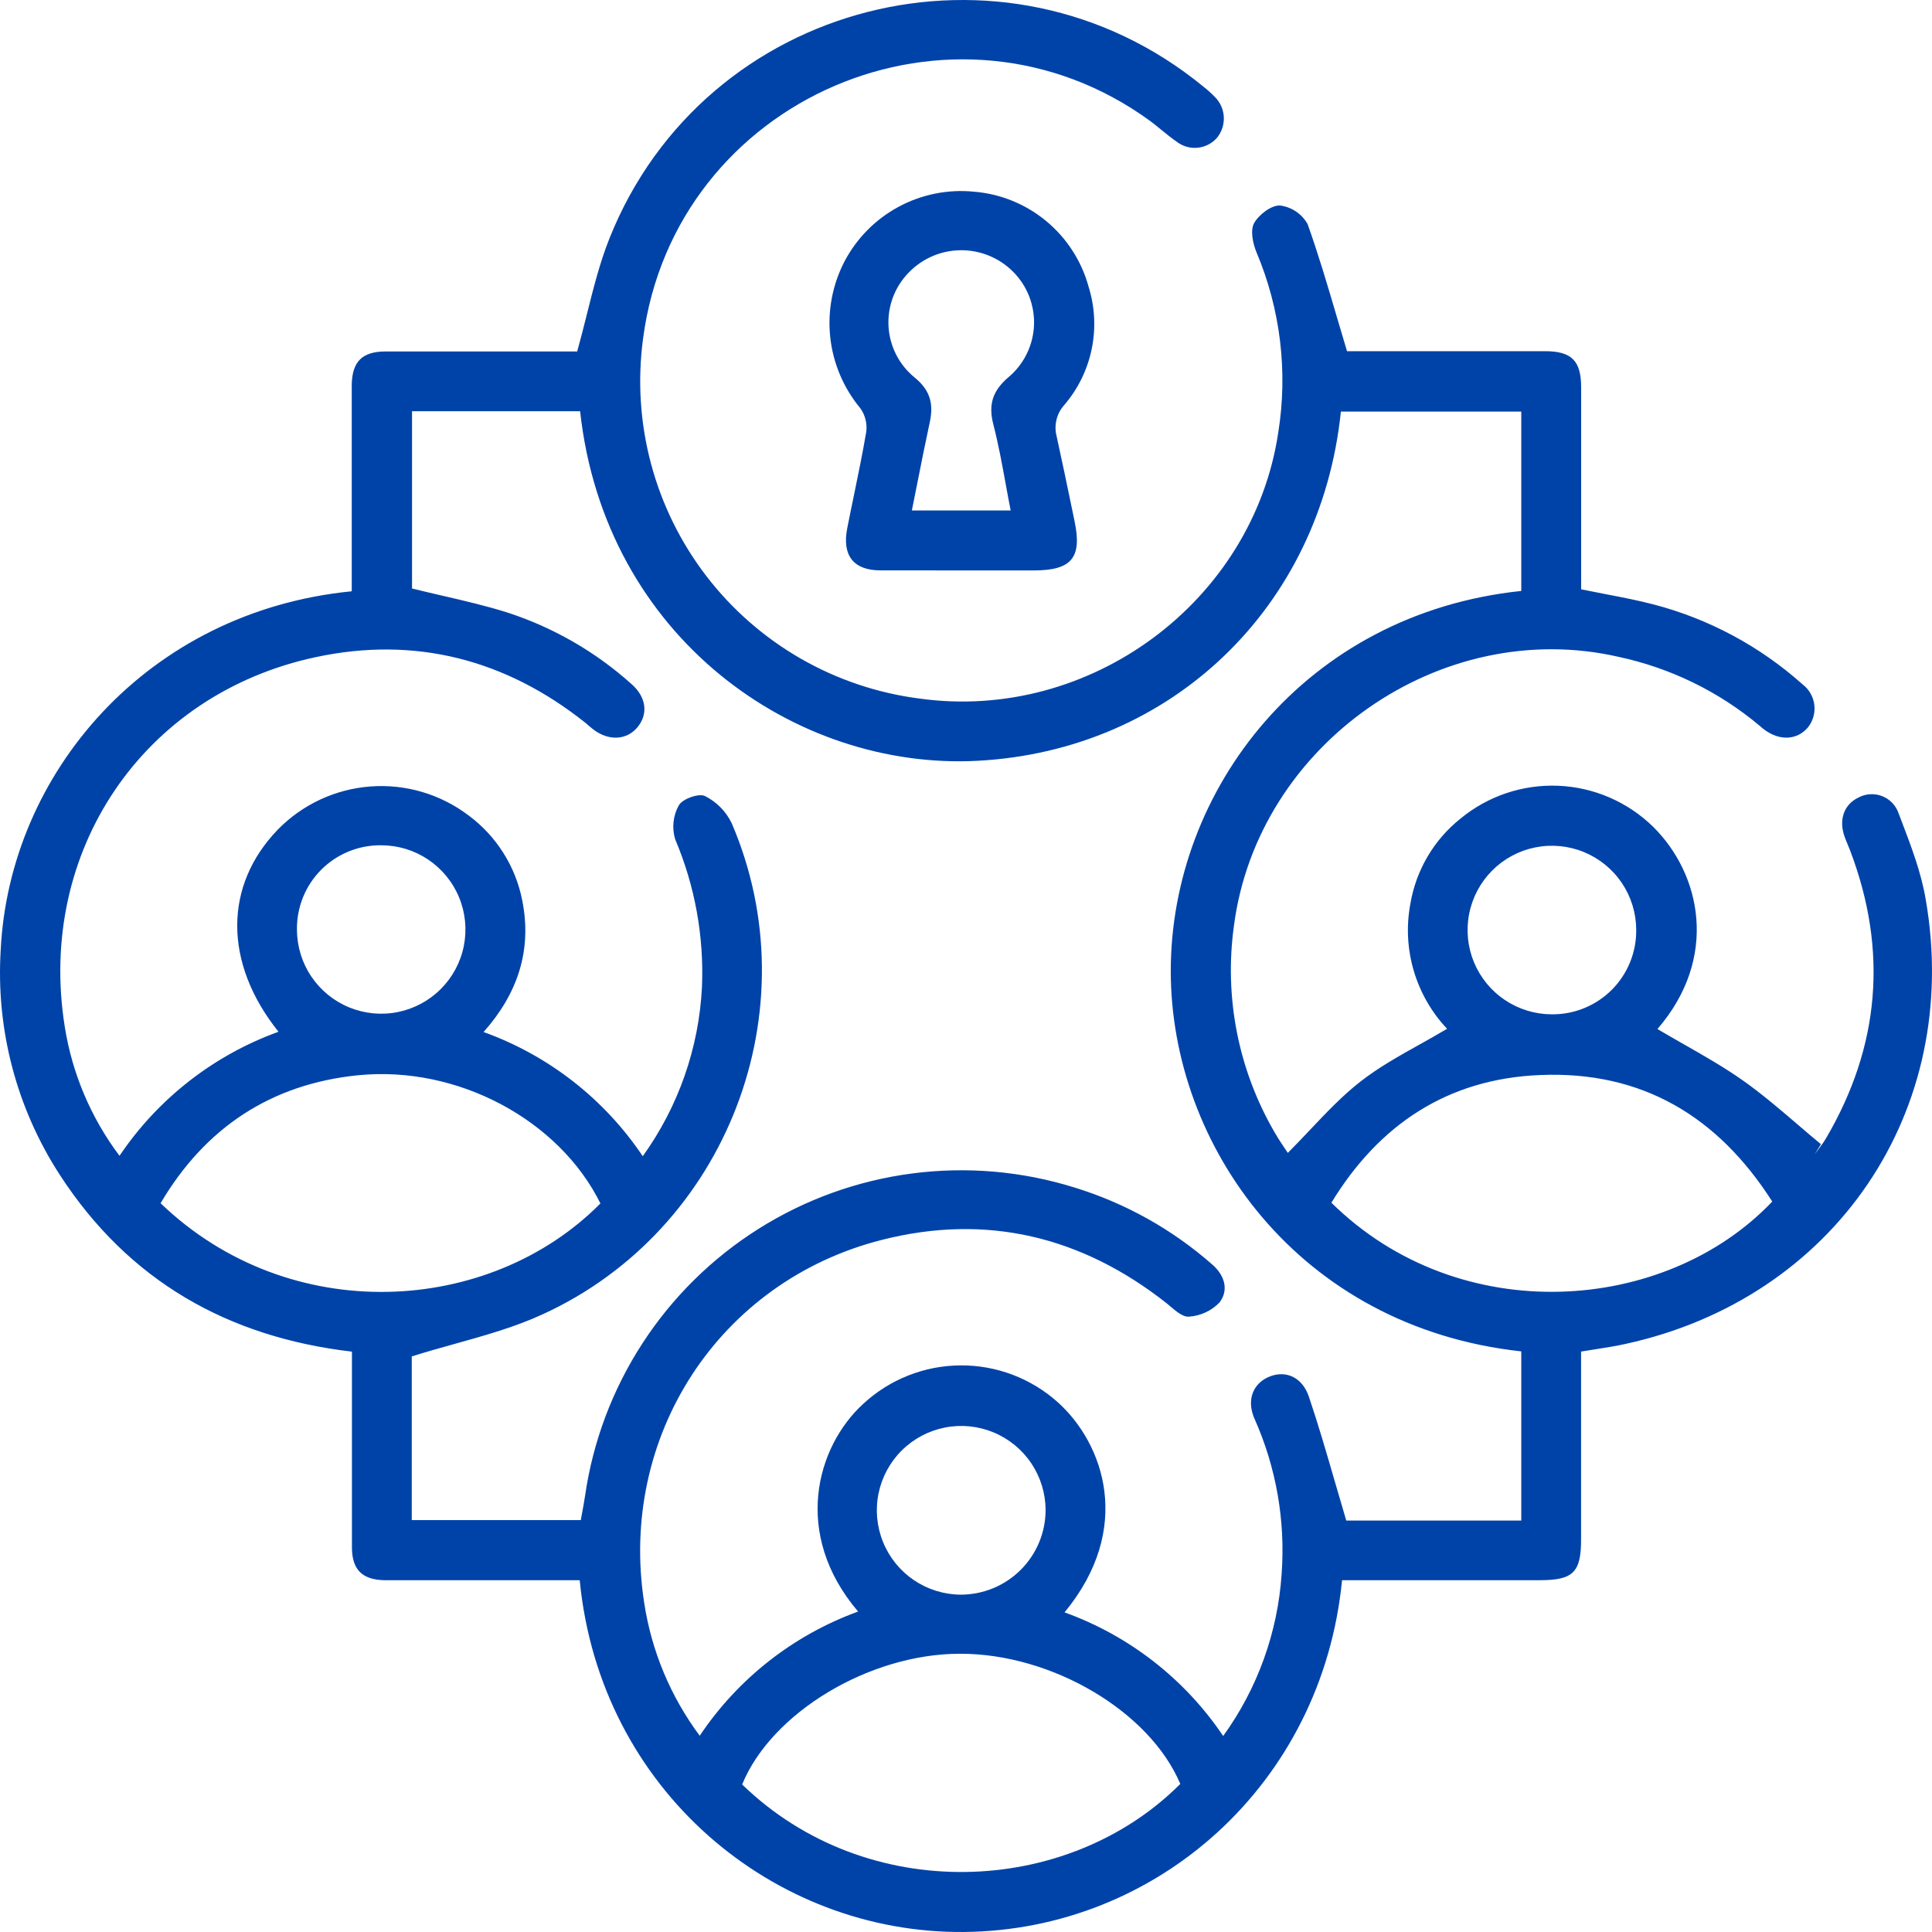 <svg width="110" height="110" viewBox="0 0 110 110" fill="none" xmlns="http://www.w3.org/2000/svg">
<g id="Union">
<path fill-rule="evenodd" clip-rule="evenodd" d="M20.027 33.665C8.362 34.816 0.531 44.043 0.04 54.088C-0.239 58.614 0.945 63.11 3.418 66.912C7.322 72.912 12.957 76.13 20.038 76.957V88.123C20.046 89.375 20.63 89.935 21.859 89.97H33.006C34.165 101.924 44.052 110.096 54.875 109.999C65.852 109.906 75.275 101.596 76.411 89.97H87.659C89.572 89.97 90.02 89.526 90.02 87.652V76.953C90.305 76.905 90.581 76.862 90.849 76.82C91.444 76.727 91.999 76.641 92.533 76.521C104.46 73.928 111.723 63.249 109.647 51.237C109.392 49.696 108.819 48.195 108.255 46.717C108.203 46.583 108.152 46.449 108.101 46.315C108.027 46.093 107.905 45.891 107.745 45.721C107.584 45.551 107.389 45.418 107.172 45.332C106.955 45.245 106.722 45.206 106.489 45.219C106.255 45.231 106.027 45.294 105.821 45.403C104.986 45.801 104.677 46.67 105.025 47.644C105.079 47.792 105.14 47.94 105.202 48.088C105.254 48.212 105.305 48.337 105.353 48.463C107.492 54.124 107.033 59.567 103.977 64.791C103.847 65.016 103.69 65.224 103.534 65.433C103.462 65.528 103.389 65.624 103.32 65.722L103.676 65.146C103.231 64.779 102.791 64.402 102.351 64.024C101.327 63.148 100.301 62.269 99.223 61.51C98.151 60.755 97.005 60.103 95.862 59.452C95.362 59.167 94.862 58.882 94.368 58.589C97.87 54.536 96.858 49.776 94.121 47.072C92.671 45.654 90.747 44.822 88.72 44.738C86.693 44.654 84.707 45.323 83.144 46.616C81.631 47.827 80.619 49.554 80.299 51.465C80.063 52.731 80.129 54.035 80.493 55.27C80.856 56.505 81.506 57.638 82.391 58.574C81.867 58.887 81.338 59.183 80.814 59.476C79.643 60.13 78.493 60.773 77.463 61.576C76.429 62.382 75.517 63.346 74.586 64.331C74.173 64.767 73.756 65.208 73.323 65.641C73.122 65.335 72.828 64.922 72.577 64.481C70.503 60.922 69.687 56.769 70.258 52.69C71.607 42.389 82.016 35.079 92.15 37.397C95.112 38.03 97.874 39.379 100.193 41.327C100.274 41.4 100.359 41.473 100.448 41.539C101.326 42.196 102.315 42.142 102.93 41.423C103.075 41.244 103.182 41.037 103.246 40.815C103.309 40.593 103.328 40.361 103.3 40.132C103.272 39.903 103.199 39.681 103.084 39.481C102.969 39.281 102.816 39.106 102.632 38.966C100.206 36.797 97.298 35.236 94.148 34.414C93.246 34.179 92.326 34.002 91.386 33.822C90.937 33.735 90.483 33.648 90.024 33.553V22.047C90.02 20.536 89.479 19.995 87.96 19.995H76.693C76.494 19.333 76.303 18.686 76.116 18.049C75.577 16.22 75.065 14.483 74.451 12.763C74.291 12.475 74.066 12.229 73.793 12.045C73.521 11.861 73.209 11.742 72.882 11.7C72.388 11.673 71.672 12.222 71.402 12.705C71.178 13.114 71.329 13.856 71.537 14.358C72.905 17.599 73.335 21.159 72.778 24.632C71.332 34.252 62.052 41.133 52.331 39.77C49.952 39.462 47.657 38.688 45.577 37.491C43.498 36.294 41.676 34.699 40.215 32.796C38.755 30.893 37.684 28.721 37.066 26.403C36.448 24.086 36.293 21.669 36.612 19.292C38.398 5.557 54.326 -1.274 65.515 6.909C65.715 7.061 65.907 7.218 66.098 7.374C66.392 7.614 66.684 7.853 66.996 8.068C67.335 8.331 67.761 8.454 68.188 8.412C68.615 8.37 69.01 8.167 69.292 7.844C69.562 7.512 69.7 7.091 69.679 6.663C69.657 6.235 69.478 5.83 69.176 5.526C68.971 5.314 68.751 5.116 68.519 4.935C57.213 -4.353 40.118 -0.003 34.703 13.566C34.152 14.945 33.789 16.398 33.415 17.891C33.24 18.59 33.062 19.297 32.863 20.011H21.94C20.618 20.019 20.061 20.583 20.027 21.881V33.665ZM69.643 98.841C67.457 95.594 64.293 93.129 60.611 91.801C64.557 87.018 62.837 82.189 60.232 79.843C58.708 78.475 56.728 77.724 54.68 77.739C52.632 77.753 50.663 78.531 49.158 79.921C46.483 82.355 45.088 87.335 48.857 91.755C45.176 93.094 42.017 95.571 39.839 98.826C38.187 96.608 37.102 94.02 36.682 91.287C35.19 81.798 40.933 72.947 50.209 70.594C56.166 69.079 61.584 70.393 66.408 74.191C66.473 74.244 66.541 74.301 66.61 74.36C66.962 74.66 67.356 74.996 67.695 74.964C68.356 74.921 68.976 74.633 69.435 74.156C69.976 73.449 69.728 72.611 69.025 72C66.749 69.997 64.073 68.501 61.175 67.611C58.186 66.679 55.03 66.407 51.925 66.813C48.821 67.219 45.841 68.293 43.192 69.962C40.543 71.63 38.288 73.854 36.582 76.478C34.876 79.103 33.76 82.066 33.311 85.164C33.261 85.499 33.199 85.834 33.131 86.203C33.11 86.314 33.089 86.429 33.068 86.547H23.444V77.228C24.249 76.974 25.06 76.748 25.867 76.522C27.604 76.038 29.32 75.559 30.903 74.828C41.424 70.01 46.213 57.461 41.66 46.871C41.339 46.202 40.804 45.658 40.141 45.325C39.805 45.152 38.861 45.472 38.645 45.859C38.483 46.151 38.382 46.472 38.348 46.804C38.313 47.136 38.346 47.471 38.444 47.791C39.568 50.444 40.088 53.315 39.967 56.194C39.795 59.663 38.625 63.009 36.596 65.83C34.407 62.567 31.231 60.09 27.533 58.759C29.492 56.557 30.296 54.077 29.736 51.272C29.357 49.332 28.267 47.604 26.679 46.427C25.083 45.217 23.101 44.63 21.104 44.777C19.106 44.923 17.231 45.793 15.829 47.222C12.741 50.406 12.714 54.815 15.856 58.744C12.166 60.079 8.996 62.553 6.804 65.807C5.182 63.651 4.112 61.13 3.689 58.466C2.089 48.501 8.126 39.511 17.986 37.413C23.633 36.207 28.797 37.54 33.338 41.16C33.481 41.276 33.613 41.404 33.76 41.516C34.672 42.223 35.708 42.134 36.31 41.388C36.913 40.643 36.801 39.688 35.955 38.947C33.916 37.117 31.517 35.732 28.913 34.882C27.714 34.502 26.485 34.217 25.216 33.923C24.639 33.79 24.053 33.654 23.459 33.507V23.415H33.029C34.44 36.288 45.262 43.873 55.671 43.316C66.683 42.725 75.186 34.596 76.345 23.434H86.615V33.646C74.301 34.936 66.659 44.986 66.659 55.282C66.656 65.223 73.93 75.558 86.615 76.942V86.574H76.651C76.431 85.837 76.22 85.11 76.011 84.391C75.531 82.735 75.064 81.122 74.525 79.53C74.154 78.425 73.249 78.035 72.368 78.344C71.363 78.7 70.942 79.681 71.425 80.775C72.661 83.546 73.192 86.58 72.971 89.607C72.751 92.936 71.598 96.136 69.643 98.841ZM100.904 68.411C94.844 74.797 83.117 75.694 75.804 68.477C78.514 64.029 82.421 61.429 87.662 61.209C93.472 60.954 97.812 63.562 100.904 68.411ZM20.378 61.221C26.068 60.649 31.842 63.778 34.185 68.519C27.881 74.89 16.494 75.578 9.143 68.507C11.674 64.215 15.423 61.723 20.378 61.221ZM54.654 94.158C59.884 94.143 65.457 97.435 67.201 101.569C60.75 108.036 49.321 108.461 42.255 101.6C43.925 97.516 49.491 94.158 54.654 94.158ZM92.339 50.27C92.869 51.056 93.154 51.981 93.159 52.929C93.168 53.563 93.049 54.193 92.811 54.781C92.573 55.369 92.219 55.904 91.771 56.353C91.323 56.802 90.79 57.157 90.202 57.397C89.615 57.638 88.985 57.758 88.35 57.751C87.402 57.749 86.476 57.467 85.688 56.94C84.9 56.413 84.286 55.664 83.923 54.789C83.56 53.913 83.465 52.95 83.649 52.02C83.834 51.09 84.289 50.236 84.958 49.565C85.628 48.893 86.481 48.435 87.41 48.248C88.34 48.061 89.304 48.153 90.181 48.513C91.058 48.873 91.809 49.484 92.339 50.27ZM58.723 83.323C59.248 84.11 59.53 85.034 59.532 85.979C59.53 86.612 59.404 87.238 59.16 87.822C58.916 88.408 58.559 88.939 58.109 89.387C57.659 89.834 57.126 90.188 56.539 90.43C55.952 90.671 55.324 90.794 54.689 90.793C53.741 90.785 52.816 90.497 52.031 89.965C51.246 89.433 50.636 88.68 50.279 87.802C49.921 86.925 49.831 85.96 50.02 85.031C50.21 84.103 50.67 83.25 51.343 82.582C52.016 81.915 52.872 81.461 53.802 81.278C54.733 81.095 55.697 81.192 56.572 81.556C57.448 81.92 58.197 82.535 58.723 83.323ZM17.728 55.604C17.198 54.819 16.913 53.895 16.908 52.949C16.896 52.313 17.013 51.682 17.25 51.093C17.487 50.504 17.841 49.969 18.289 49.519C18.738 49.069 19.273 48.714 19.861 48.475C20.45 48.236 21.081 48.117 21.716 48.127C22.663 48.129 23.588 48.411 24.375 48.938C25.161 49.466 25.774 50.214 26.136 51.088C26.498 51.963 26.593 52.925 26.409 53.854C26.225 54.783 25.77 55.636 25.101 56.306C24.433 56.977 23.581 57.434 22.652 57.622C21.724 57.809 20.761 57.717 19.885 57.358C19.008 56.999 18.258 56.388 17.728 55.604Z" fill="#0043A8"/>
<path fill-rule="evenodd" clip-rule="evenodd" d="M50.132 32.475L58.867 32.479C61.013 32.475 61.612 31.753 61.186 29.701C61.139 29.475 61.093 29.249 61.046 29.023C60.757 27.63 60.468 26.238 60.162 24.848C60.08 24.537 60.076 24.209 60.153 23.896C60.229 23.583 60.382 23.294 60.599 23.055C61.38 22.142 61.917 21.044 62.158 19.866C62.4 18.688 62.338 17.468 61.979 16.321C61.577 14.856 60.733 13.551 59.562 12.583C58.391 11.615 56.95 11.031 55.435 10.912C53.957 10.769 52.469 11.069 51.161 11.774C49.854 12.478 48.785 13.555 48.091 14.868C47.397 16.197 47.111 17.701 47.27 19.192C47.429 20.682 48.025 22.092 48.984 23.245C49.261 23.633 49.381 24.112 49.321 24.585C49.116 25.79 48.869 26.986 48.623 28.182C48.491 28.819 48.359 29.457 48.234 30.095C47.941 31.617 48.586 32.475 50.132 32.475ZM57.542 29.063H51.918C52.027 28.523 52.132 27.991 52.236 27.468C52.464 26.323 52.684 25.212 52.923 24.106C53.17 23.036 52.989 22.236 52.072 21.491C51.636 21.135 51.278 20.691 51.022 20.189C50.767 19.687 50.619 19.137 50.588 18.575C50.557 18.012 50.644 17.449 50.843 16.922C51.042 16.395 51.349 15.915 51.744 15.514C52.128 15.116 52.588 14.8 53.096 14.582C53.604 14.365 54.151 14.251 54.703 14.247C55.256 14.243 55.804 14.349 56.315 14.559C56.827 14.769 57.291 15.079 57.681 15.471C58.079 15.869 58.391 16.346 58.596 16.87C58.8 17.395 58.894 17.956 58.872 18.519C58.849 19.081 58.709 19.633 58.463 20.139C58.216 20.646 57.867 21.095 57.437 21.46C56.529 22.232 56.258 23.005 56.556 24.164C56.844 25.28 57.052 26.417 57.264 27.577C57.353 28.068 57.444 28.564 57.542 29.063Z" fill="#0043A8"/>
</g>
</svg>
